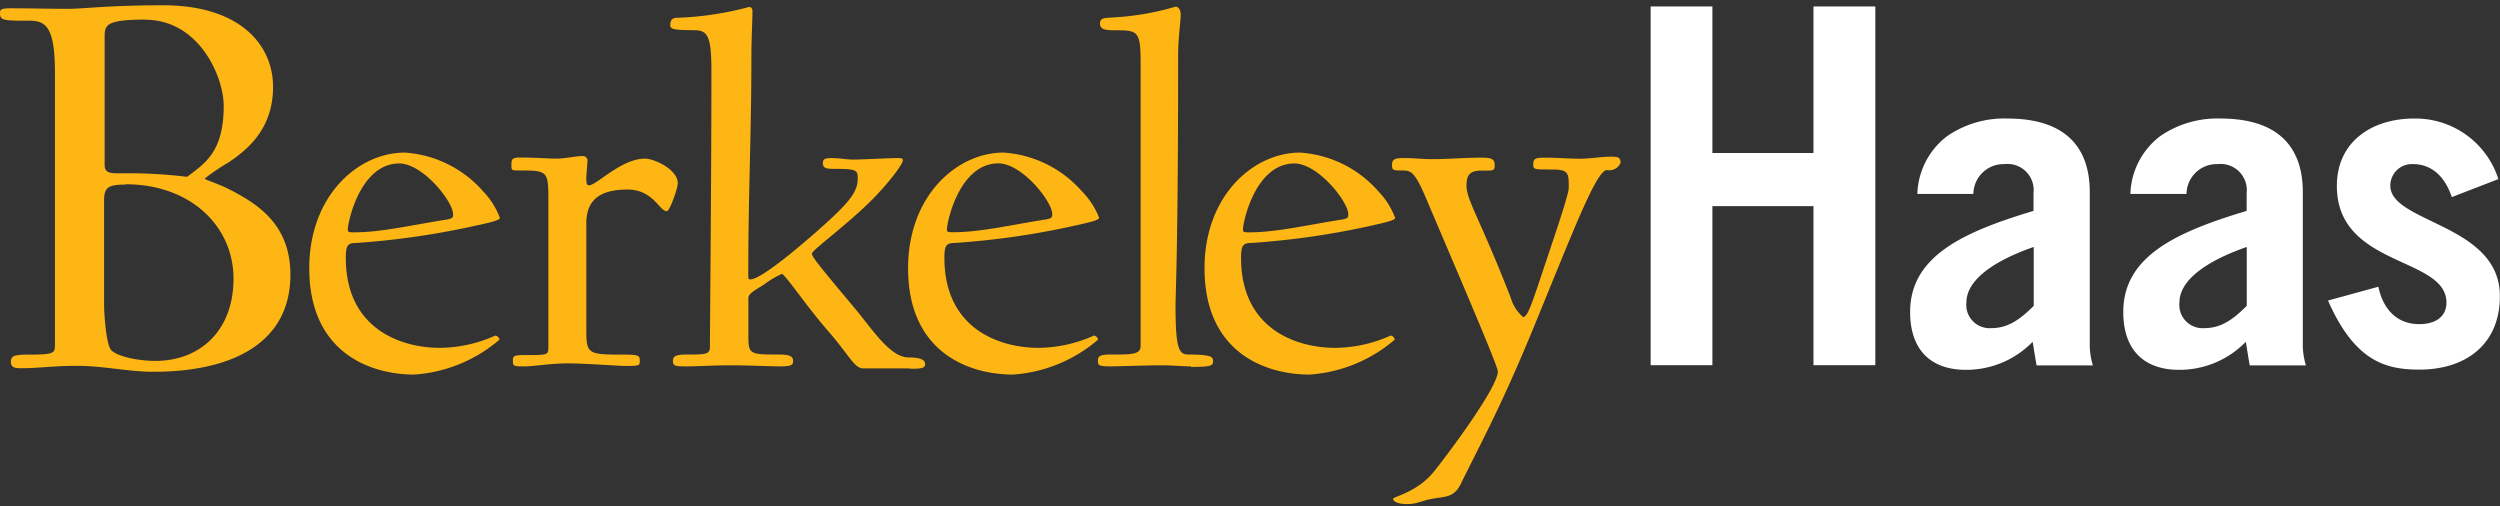 <svg xmlns="http://www.w3.org/2000/svg" width="232" height="47" viewBox="0 0 232 47">
    <rect x="0" y="0" width="232" height="47" fill="#333333" stroke="none"/>
    <g fill="none" fill-rule="nonzero">
        <path fill="#FFF" d="M177.93 18a7 7 0 0 1 2.77-5.37 9.34 9.34 0 0 1 5.58-1.63c5.54 0 7.65 2.81 7.65 6.82v14.27c.012.617.11 1.23.29 1.82H189c-.12-.58-.21-1.28-.37-2.19a8.58 8.58 0 0 1-6.2 2.6c-3.14 0-5.17-1.74-5.17-5.37 0-5.21 5-7.44 11.45-9.38v-1.65a2.43 2.43 0 0 0-2.71-2.69 2.8 2.8 0 0 0-2.87 2.77h-5.21.01zm10.79 4.92c-3.1 1.08-6.24 2.81-6.24 5.17a2.16 2.16 0 0 0 2.32 2.36c1.57 0 2.69-.83 3.93-2.07v-5.46h-.01zM197.7 18a7 7 0 0 1 2.77-5.37 9.34 9.34 0 0 1 5.58-1.63c5.54 0 7.65 2.81 7.65 6.82v14.27c.012.617.11 1.23.29 1.82h-5.21c-.12-.58-.21-1.28-.37-2.19a8.58 8.58 0 0 1-6.2 2.6c-3.14 0-5.17-1.74-5.17-5.37 0-5.21 5-7.44 11.45-9.38v-1.65a2.43 2.43 0 0 0-2.69-2.69 2.8 2.8 0 0 0-2.89 2.77h-5.21zm10.79 4.92c-3.1 1.08-6.24 2.81-6.24 5.17a2.16 2.16 0 0 0 2.32 2.36c1.57 0 2.69-.83 3.93-2.07v-5.46h-.01zM227.53 18.29c-.7-2.07-2-3.06-3.6-3.06a2 2 0 0 0-2.11 2c0 3.47 10.17 3.55 10.17 10.25 0 4.46-3.14 6.82-7.48 6.82-3.14 0-6-.79-8.47-6.41l4.67-1.28c.45 2.11 1.74 3.47 3.8 3.47 1.57 0 2.52-.74 2.52-2 0-4.3-10.17-3.26-10.17-10.83C216.87 13 220.3 11 224 11a8.08 8.08 0 0 1 7.85 5.62l-4.32 1.67zM168.29.6v13.6h-9.38V.6h-5.73v33.29h5.73V19.13h9.38v14.76h5.74V.6z"/>
        <path fill="#FDB614" d="M14.2 34.5c-2.3 0-4.61-.55-7-.55-2.39 0-3.51.22-5.26.22-.55 0-.93-.06-.93-.6s.33-.66 1.54-.66C5 32.91 5.1 32.8 5.1 32V6.75c0-4.33-.88-4.83-2.41-4.83C.22 1.93 0 1.87 0 1.21 0 .83.16.77 1.1.77c1.7 0 3.4.05 5.32.05 1.15 0 3.78-.33 8.72-.33 7.13 0 10.2 3.67 10.2 7.57 0 3.9-2.36 5.81-4.11 7A18.85 18.85 0 0 0 19 16.57c0 .11 1 .38 2.14.93 2.58 1.32 5.81 3.18 5.81 8 0 6.14-5.1 9-12.72 9m-.74-32.68c-3.62 0-3.78.49-3.78 1.59v11.9c0 .88.71.77 2 .77 1.888-.01 3.776.1 5.65.33 1.59-1.21 3.4-2.25 3.4-6.58 0-2.74-2.3-8-7.29-8m-1.81 15.3c-1.54 0-2 .22-2 1.43v9.82c0 .49.16 3.56.66 4.11.5.55 2.36 1 4.11 1 4.17 0 7.24-2.85 7.24-7.62 0-4.94-4.06-8.77-10-8.77M44.41 20.88A74.07 74.07 0 0 1 33 22.55c-.76 0-.91.29-.91 1.38 0 6.58 5.1 8.35 8.73 8.35a12.75 12.75 0 0 0 5.15-1.14.45.45 0 0 1 .38.38 13.52 13.52 0 0 1-7.92 3.24c-3.91 0-9.73-1.91-9.73-9.87 0-6.73 4.53-10.73 8.87-10.73a10.6 10.6 0 0 1 7.25 3.58 7.27 7.27 0 0 1 1.57 2.48c0 .19-.67.38-2 .67m-7.34-5.72c-3.62 0-4.77 5.44-4.77 6.1 0 .24 0 .29.57.29 2.48 0 5.06-.62 8.63-1.19.52-.1.57-.19.57-.48 0-1.19-2.81-4.72-5-4.72M61.86 19.59c-.67 0-1.24-2-3.63-2-2.77 0-3.82 1.14-3.82 3.15v9.83c0 2.34.14 2.34 3.67 2.34 1.24 0 1.29.14 1.29.57 0 .43 0 .48-1.29.48-.67 0-3.86-.24-5.39-.24-1.53 0-3.23.28-3.9.28-1.1 0-1.19 0-1.19-.48s0-.57 1.19-.57c2 0 2.1 0 2.1-.72V19.16c0-3.24.1-3.34-2.57-3.34-.86 0-.86 0-.86-.48s0-.72.76-.72c1.62 0 2.53.1 3.48.1.76 0 1.67-.24 2.43-.24a.43.43 0 0 1 .38.53c0 .24-.1 1.29-.1 1.43 0 .43 0 .76.24.76.72 0 3-2.48 5.2-2.48.86 0 3.05 1 3.05 2.29 0 .48-.76 2.58-1 2.58"/>
        <path fill="#FDB614" d="M84.42 34.19h-4.29c-.86 0-1.29-1.19-3.29-3.48s-4-5.29-4.29-5.29a8.79 8.79 0 0 0-1.67 1c-.76.48-1.43.81-1.43 1.24v3c0 2.24-.1 2.24 2.86 2.24 1.1 0 1.29.24 1.29.62s-.24.48-1.29.48c-.72 0-2.91-.1-4.43-.1-1.52 0-3.39.1-4.05.1-1.1 0-1.38 0-1.38-.48s.24-.62 1.38-.62c1.62 0 2.05 0 2.05-.72 0-1.38.14-15.5.14-25.56 0-3.39-.38-3.82-1.67-3.82-2 0-2.15-.14-2.15-.48 0-.34.1-.67.62-.67a29.22 29.22 0 0 0 6.68-1c.24 0 .33.14.33.43 0 .62-.1 2.62-.1 4.15 0 7.25-.29 12.59-.29 20.37 0 .19 0 .33.19.33 1.19 0 6.15-4.39 7.68-5.82 1.86-1.76 2.29-2.57 2.29-3.58 0-.76-.14-.86-2.24-.86-.72 0-1-.1-1-.52 0-.42.24-.48.86-.48s1.38.14 2 .14c.62 0 3.39-.14 4-.14.38 0 .57 0 .57.19 0 .43-1.62 2.48-3.1 3.91-2.39 2.34-5.34 4.44-5.34 4.77 0 .33.86 1.34 4.2 5.34 1.62 2 3.15 4.29 4.77 4.29 1.14 0 1.53.24 1.53.62s-.33.43-1.38.43"/>
        <path fill="#FDB614" d="M100 20.88a74.08 74.08 0 0 1-11.45 1.67c-.76 0-.91.29-.91 1.38 0 6.58 5.1 8.35 8.73 8.35a12.76 12.76 0 0 0 5.15-1.14.45.45 0 0 1 .38.38 13.52 13.52 0 0 1-7.9 3.24c-3.91 0-9.73-1.91-9.73-9.87 0-6.73 4.53-10.73 8.87-10.73a10.61 10.61 0 0 1 7.25 3.58 7.28 7.28 0 0 1 1.61 2.47c0 .19-.67.38-2 .67m-7.35-5.72c-3.62 0-4.77 5.44-4.77 6.1 0 .24 0 .29.57.29 2.48 0 5.05-.62 8.63-1.19.52-.1.57-.19.57-.48 0-1.19-2.81-4.72-5-4.72"/>
        <path fill="#FDB614" d="M110.52 34c-.72 0-1.76-.1-2.62-.1-1.62 0-4.15.1-4.82.1-1.1 0-1.19-.1-1.19-.48s0-.62 1.19-.62c2 0 2.77 0 2.77-.81V5.81c0-3-.29-3-2.43-3-.86 0-1.34-.09-1.34-.62s.38-.52 1.19-.57a25.33 25.33 0 0 0 5.82-1c.24 0 .48.24.48.76s-.24 2.29-.24 3.72c0 18.17-.24 21.94-.24 23.32 0 4 .33 4.48 1.19 4.48 2.38 0 2.29.29 2.29.67 0 .38-.33.48-2.05.48"/>
        <path fill="#FDB614" d="M127.53 20.88a74.06 74.06 0 0 1-11.45 1.67c-.76 0-.91.29-.91 1.38 0 6.58 5.1 8.35 8.73 8.35a12.74 12.74 0 0 0 5.15-1.14.45.45 0 0 1 .38.38 13.51 13.51 0 0 1-7.92 3.24c-3.91 0-9.73-1.91-9.73-9.87 0-6.73 4.53-10.73 8.87-10.73a10.6 10.6 0 0 1 7.25 3.58 7.27 7.27 0 0 1 1.57 2.48c0 .19-.67.38-2 .67m-7.35-5.72c-3.62 0-4.77 5.44-4.77 6.1 0 .24 0 .29.57.29 2.48 0 5.06-.62 8.63-1.19.52-.1.57-.19.57-.48 0-1.19-2.82-4.72-5-4.72"/>
        <path fill="#FDB614" d="M149.13 15.78c-1 0-3.15 5.72-6.92 14.88-3 7.3-5.15 11.16-6.68 14.31-.52 1-1.1 1.1-2.15 1.24-1.43.19-1.76.57-2.81.57-.81 0-1.29-.24-1.29-.48s2.24-.57 3.86-2.62c1.62-2.05 5.86-7.78 5.86-9.21 0-.53-3.81-9.35-6.44-15.55-1.19-2.86-1.53-3.1-2.38-3.1-.85 0-1 0-1-.48s.14-.67 1-.67c1.34 0 1.67.1 2.81.1 1.33 0 3-.14 4.53-.14 1 0 1.19.19 1.19.72s-.19.48-1.19.48-1.43.29-1.43 1.38c0 1.38 1.24 3.05 4.1 10.4a3.74 3.74 0 0 0 1.15 1.81c.33 0 .62-.67 1.38-2.91 1.14-3.43 2.86-8.39 2.86-9.06 0-1.43 0-1.72-1.62-1.72s-1.67 0-1.67-.48.14-.62 1-.62c1.29 0 2.15.1 3.43.1.72 0 2-.19 2.67-.19.67 0 1 0 1 .57a1.12 1.12 0 0 1-1.24.67"/>
    </g>
</svg>
